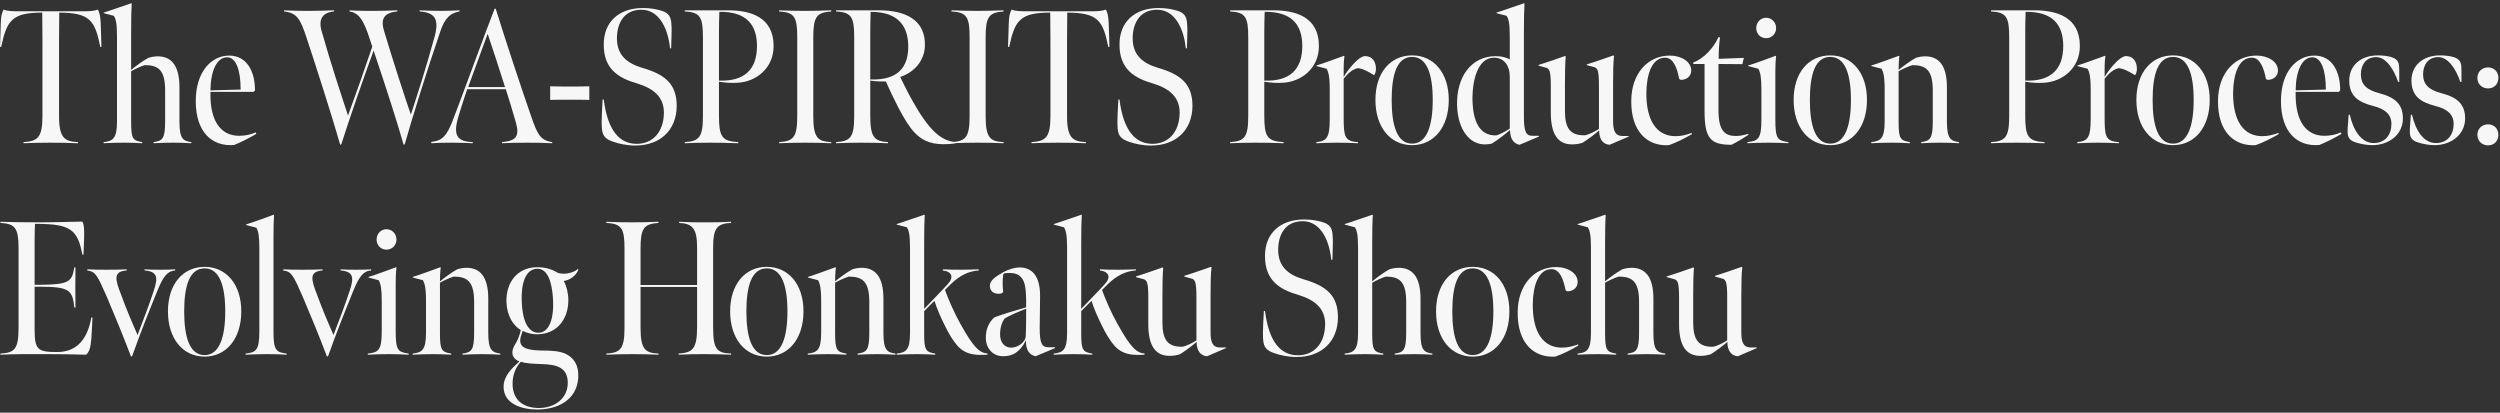 <svg width="733" height="121" viewBox="0 0 733 121" fill="none" xmlns="http://www.w3.org/2000/svg">
<rect x="0" y="0" width="733" height="121" fill="#333333" stroke="none"/>
<path d="M6.898 42V41.664C11.154 41.44 12.442 40.152 12.442 34.048V12.096C12.442 8.792 12.386 3.696 12.386 3.696C3.538 3.696 1.97 5.992 0.346 13.776L0.01 13.72L0.234 6.664C0.29 4.928 0.514 3.696 1.074 2.8C1.858 3.248 3.874 3.304 4.938 3.304H24.818C25.938 3.304 27.73 3.248 28.682 2.8C29.242 3.696 29.41 4.928 29.522 6.664L29.746 13.72L29.41 13.776C27.842 5.992 26.386 3.752 17.37 3.696C17.37 3.696 17.314 8.792 17.314 12.096V34.104C17.314 40.488 18.994 41.496 22.858 41.664V42C20.282 41.888 17.818 41.832 14.738 41.832C11.882 41.832 9.754 41.888 6.898 42ZM30.383 3.696C31.951 3.248 37.047 1.4 38.503 0.952L38.615 1.064C38.503 2.576 38.447 5.376 38.447 9.8V20.496C39.903 19.32 41.751 17.92 43.487 16.968C44.383 16.688 45.279 16.52 46.231 16.52C50.095 16.52 52.615 18.984 52.615 25.592V35.672C52.615 40.712 53.679 41.328 56.087 41.664V42C54.239 41.888 52.951 41.832 50.767 41.832C48.639 41.832 46.903 41.888 45.055 42V41.664C47.687 41.328 48.415 40.6 48.415 35.56V26.488C48.415 20.496 46.399 19.096 42.423 19.096C41.191 19.488 39.735 20.16 38.447 20.888V35.56C38.447 40.6 38.839 41.216 41.695 41.664V42C39.511 41.888 38.503 41.832 36.319 41.832C34.135 41.832 32.623 41.888 30.383 42V41.664C33.127 41.384 34.303 40.6 34.303 35.616V10.696C34.303 6.608 33.911 5.544 33.407 4.648L30.439 3.864L30.383 3.696ZM68.65 42.504C62.266 43.064 57.394 38.864 57.394 29.624C57.394 20.888 62.098 16.296 67.194 16.296C72.458 16.296 74.81 21.112 74.754 26.544L74.362 26.936H61.706C61.482 35.952 65.066 39.76 69.994 39.816C71.954 39.816 73.466 39.48 74.978 38.808L75.146 39.256C72.962 40.544 70.61 41.72 68.65 42.504ZM61.706 26.488L70.554 26.264C70.554 20.664 69.266 16.8 66.578 16.8C63.61 16.8 61.762 20.72 61.706 26.488ZM99.745 42.448C97.673 35.056 92.297 18.312 89.833 10.92C88.097 5.768 87.201 3.752 83.281 3.36V3.024C85.521 3.136 87.481 3.192 90.225 3.192C92.857 3.192 95.209 3.136 97.953 3.024V3.36C94.649 3.64 93.305 5.544 94.257 8.96C96.889 18.312 100.081 27.944 102.041 33.88C104.449 27.272 106.857 20.496 109.153 13.664C107.249 7.896 106.129 3.864 102.489 3.36V3.024C104.953 3.192 107.137 3.192 109.265 3.192C111.617 3.192 113.801 3.136 116.489 3.024V3.36C112.569 3.696 111.561 5.6 112.569 8.96C115.481 18.592 118.449 27.776 120.465 33.6C122.089 28.616 124.609 20.944 127.353 11.032C128.865 5.6 127.577 3.696 123.041 3.36V3.024C124.833 3.08 126.345 3.192 128.977 3.192C131.329 3.192 132.673 3.136 134.745 3.024V3.36C132.281 3.808 130.489 4.928 129.033 9.408C125.393 20.104 120.857 34.496 118.673 42.28L118.337 42.448C116.601 36.232 113.185 25.648 109.545 14.84C107.193 21.224 102.321 35.112 100.081 42.28L99.745 42.448ZM126.461 42V41.608C129.821 41.272 131.053 39.592 132.677 35.504C136.037 26.768 142.701 8.4 144.997 2.632L145.333 2.52C148.581 12.936 152.277 24.08 155.693 33.992C157.541 39.256 158.325 41.16 161.909 41.664V42C159.725 41.888 157.541 41.832 154.741 41.832C151.437 41.832 149.253 41.888 147.181 42V41.664C151.157 41.328 152.445 40.096 151.269 35.952C150.373 32.704 149.141 28.84 148.301 26.152H136.989C136.989 26.152 135.757 29.68 134.413 34.16C132.677 39.928 134.189 41.496 138.613 41.664V42C137.101 41.944 135.701 41.832 132.789 41.832C130.157 41.832 127.917 41.888 126.461 42ZM137.269 25.536H148.077C146.509 20.608 144.661 14.84 142.981 9.912L137.269 25.536ZM161.308 29.288V25.312C163.436 25.368 164.78 25.368 166.964 25.368C169.26 25.368 170.828 25.368 172.788 25.312V29.288C170.772 29.232 169.148 29.232 166.852 29.232C164.724 29.232 163.436 29.232 161.308 29.288ZM186.259 42.672C183.907 42.672 181.387 42.168 179.595 41.496C177.523 40.768 176.683 39.76 176.515 37.968C176.403 36.848 176.291 35.952 176.683 29.176H177.019C178.195 38.528 181.779 42.168 186.707 42.168C191.299 42.168 194.603 38.808 194.659 33.04C194.659 28.616 191.859 25.984 186.819 24.472C181.611 22.96 176.963 20.44 177.019 12.992C177.019 6.496 181.387 2.352 188.499 2.352C190.683 2.352 192.531 2.688 194.099 3.192C196.059 3.808 196.731 4.928 196.843 7C196.955 8.12 196.955 9.464 196.787 14.168H196.451C195.947 8.904 193.539 2.856 188.051 2.856C182.899 2.856 180.883 6.888 180.883 11.256C180.883 16.128 183.795 18.536 188.275 19.88C195.107 21.84 198.411 24.696 198.411 31.08C198.355 38.248 193.483 42.672 186.259 42.672ZM210.803 23.632C218.195 23.912 221.947 20.44 221.947 13.496C221.947 7.336 218.923 3.36 210.915 3.472C210.859 5.488 210.803 6.888 210.803 9.352V23.632ZM200.779 42V41.664C205.035 41.44 206.099 40.152 206.099 34.048V10.92C206.099 5.04 205.315 3.584 200.779 3.36V3.024H213.435C219.875 3.024 226.819 4.872 226.819 13.496C226.819 20.048 221.667 23.912 216.459 24.248C214.163 24.416 212.931 24.248 210.803 23.968V33.824C210.803 39.984 211.587 41.44 216.459 41.664V42C213.099 41.888 211.531 41.832 208.115 41.832C204.923 41.832 204.027 41.888 200.779 42ZM238.455 10.92V34.104C238.455 40.488 239.855 41.496 243.719 41.664V42C241.143 41.888 239.127 41.832 236.047 41.832C233.135 41.832 231.343 41.888 228.431 42V41.664C232.687 41.44 233.751 40.152 233.751 34.048V10.92C233.751 5.04 232.967 3.584 228.431 3.36V3.024C231.343 3.136 232.967 3.192 235.879 3.192C238.903 3.192 240.695 3.136 243.719 3.024V3.36C239.351 3.64 238.455 5.04 238.455 10.92ZM245.133 42V41.664C249.389 41.44 250.453 40.152 250.453 34.048V10.92C250.453 5.04 249.669 3.584 245.133 3.36V3.024H257.733C265.293 3.024 271.565 5.712 271.173 13.72C270.949 17.472 268.541 21 263.949 22.568C265.349 25.48 266.973 28.784 269.325 32.592C273.693 39.592 276.941 41.44 280.301 41.664L280.245 42C278.957 42.224 277.781 42.28 276.549 42.28C272.405 42.28 269.941 40.824 267.981 38.696C266.637 37.24 264.957 34.552 263.445 31.64C261.877 28.616 260.981 26.656 259.749 23.912C258.181 23.912 256.613 23.856 255.157 23.632V33.88C255.157 40.152 256.277 41.44 260.365 41.664V42C257.565 41.888 255.493 41.832 252.469 41.832C249.613 41.832 247.989 41.888 245.133 42ZM255.157 23.296C258.405 23.408 261.037 22.848 262.829 21.616C265.069 20.104 266.301 17.528 266.301 13.72C266.301 8.064 263.781 3.472 255.269 3.472C255.213 5.88 255.157 7.392 255.157 9.856V23.296ZM288.989 10.92V34.104C288.989 40.488 290.389 41.496 294.253 41.664V42C291.677 41.888 289.661 41.832 286.581 41.832C283.669 41.832 281.877 41.888 278.965 42V41.664C283.221 41.44 284.285 40.152 284.285 34.048V10.92C284.285 5.04 283.501 3.584 278.965 3.36V3.024C281.877 3.136 283.501 3.192 286.413 3.192C289.437 3.192 291.229 3.136 294.253 3.024V3.36C289.885 3.64 288.989 5.04 288.989 10.92ZM302.442 42V41.664C306.698 41.44 307.986 40.152 307.986 34.048V12.096C307.986 8.792 307.93 3.696 307.93 3.696C299.082 3.696 297.514 5.992 295.89 13.776L295.554 13.72L295.778 6.664C295.834 4.928 296.058 3.696 296.618 2.8C297.402 3.248 299.418 3.304 300.482 3.304H320.362C321.482 3.304 323.274 3.248 324.226 2.8C324.786 3.696 324.954 4.928 325.066 6.664L325.29 13.72L324.954 13.776C323.386 5.992 321.93 3.752 312.914 3.696C312.914 3.696 312.858 8.792 312.858 12.096V34.104C312.858 40.488 314.538 41.496 318.402 41.664V42C315.826 41.888 313.362 41.832 310.282 41.832C307.426 41.832 305.298 41.888 302.442 42ZM337.477 42.672C335.125 42.672 332.605 42.168 330.813 41.496C328.741 40.768 327.901 39.76 327.733 37.968C327.621 36.848 327.509 35.952 327.901 29.176H328.237C329.413 38.528 332.997 42.168 337.925 42.168C342.517 42.168 345.821 38.808 345.877 33.04C345.877 28.616 343.077 25.984 338.037 24.472C332.829 22.96 328.181 20.44 328.237 12.992C328.237 6.496 332.605 2.352 339.717 2.352C341.901 2.352 343.749 2.688 345.317 3.192C347.277 3.808 347.949 4.928 348.061 7C348.173 8.12 348.173 9.464 348.005 14.168H347.669C347.165 8.904 344.757 2.856 339.269 2.856C334.117 2.856 332.101 6.888 332.101 11.256C332.101 16.128 335.013 18.536 339.493 19.88C346.325 21.84 349.629 24.696 349.629 31.08C349.573 38.248 344.701 42.672 337.477 42.672ZM370.69 23.632C378.082 23.912 381.834 20.44 381.834 13.496C381.834 7.336 378.81 3.36 370.802 3.472C370.746 5.488 370.69 6.888 370.69 9.352V23.632ZM360.666 42V41.664C364.922 41.44 365.986 40.152 365.986 34.048V10.92C365.986 5.04 365.202 3.584 360.666 3.36V3.024H373.322C379.762 3.024 386.706 4.872 386.706 13.496C386.706 20.048 381.554 23.912 376.346 24.248C374.05 24.416 372.818 24.248 370.69 23.968V33.824C370.69 39.984 371.474 41.44 376.346 41.664V42C372.986 41.888 371.418 41.832 368.002 41.832C364.81 41.832 363.914 41.888 360.666 42ZM386.013 19.376L385.957 19.208C387.357 18.816 392.677 16.856 394.077 16.352L394.189 16.464C393.909 18.312 393.965 20.104 393.965 22.568C394.525 21.56 395.645 20.048 396.709 18.872C397.997 17.472 398.949 16.744 399.901 16.464C402.533 16.296 403.429 18.312 403.429 20.16C403.429 20.832 403.261 21.392 403.093 21.784L402.813 22.008C401.301 21.056 399.565 20.104 398.109 19.992C396.597 20.272 395.253 21.448 393.965 23.072V33.88C393.965 39.872 394.077 41.44 398.165 41.664V42C395.757 41.888 394.469 41.832 392.061 41.832C389.597 41.832 388.421 41.888 385.957 42V41.664C388.981 41.384 389.877 40.376 389.877 35V26.208C389.877 22.12 389.429 21.056 388.981 20.16L386.013 19.376ZM414.028 42.56C407.7 42.56 403.276 37.352 403.276 29.288C403.276 21.28 407.7 16.24 414.028 16.24C420.356 16.24 424.78 21.336 424.78 29.288C424.78 37.352 420.356 42.56 414.028 42.56ZM414.028 42.112C418.34 42.112 420.076 36.904 420.076 29.288C420.076 21.672 418.34 16.688 414.028 16.688C409.66 16.688 408.036 21.672 408.036 29.288C408.036 36.904 409.66 42.112 414.028 42.112ZM442.664 10.696C442.664 6.608 442.272 5.544 441.768 4.648L438.8 3.864L438.744 3.696C440.312 3.248 445.408 1.4 446.864 0.952L446.976 1.064C446.864 2.8 446.808 6.44 446.808 9.408V33.88C446.808 38.528 447.312 39.816 449.328 39.816H451.176L451.232 40.04L445.52 42.448C444.512 42.28 443.784 41.664 443.336 40.88C442.944 40.152 442.776 39.256 442.72 38.136C441.152 39.48 439.248 40.936 437.4 42.112C436.728 42.28 435.944 42.336 435.272 42.336C431.128 42.336 427.432 38.36 427.208 30.8C427.04 22.456 431.408 16.464 438.576 16.464C440.48 16.464 441.712 16.912 442.664 17.416V10.696ZM438.744 39.704C440.088 39.256 441.432 38.528 442.664 37.688V22.4C442.664 19.376 441.096 16.912 438.016 16.912C433.368 16.912 431.52 23.408 431.744 29.96C431.968 35.28 433.648 39.872 438.744 39.704ZM471.947 42.448C471.107 42.392 470.323 42.056 469.819 41.44C469.147 40.656 468.867 39.592 468.867 38.248C467.467 39.48 465.619 40.824 464.051 41.832C463.267 42.112 462.203 42.336 460.915 42.336C456.827 42.336 454.699 39.424 454.699 33.04V25.256C454.699 20.944 454.307 20.384 453.579 19.936L451.115 19.264L451.059 19.04C452.683 18.592 457.499 16.912 458.899 16.408L459.067 16.576C458.899 18.312 458.843 21.448 458.843 24.64V32.592C458.843 37.464 460.299 39.872 464.891 39.648C466.067 39.312 467.523 38.64 468.811 37.8V25.088C468.811 20.776 468.419 20.216 467.691 19.768L465.283 19.096L465.227 18.872C466.851 18.424 471.611 16.744 473.067 16.24L473.235 16.408C473.011 18.144 472.955 21.28 472.955 24.528V35.504C472.955 38.192 473.515 39.816 475.587 39.872H477.491L477.547 40.04L471.947 42.448ZM482.712 27.216C482.656 35.224 485.624 39.928 491.28 39.928C492.904 39.928 494.472 39.536 495.984 38.976L496.096 39.312C493.912 40.6 491.448 41.832 489.32 42.56C483.16 42.952 478.176 38.752 478.288 29.512C478.344 21.504 483.16 16.296 489.6 16.296C492.96 16.296 495.872 18.088 495.872 20.664C495.872 22.4 494.472 23.464 492.736 23.408L492.344 23.128C491.728 19.992 490.664 16.912 488.2 16.912C484.336 16.912 482.768 21.84 482.712 27.216ZM507.667 42.448C501.507 42.448 499.771 40.656 499.771 32.424V18.76H496.523L496.411 18.368C499.603 17.136 502.459 14.056 503.859 10.864L504.307 10.976C504.027 12.88 503.915 14.952 503.915 17.248L511.307 16.968L510.859 18.816L503.859 18.76V32.424C503.859 38.584 505.931 39.872 509.011 39.872C510.131 39.872 511.475 39.592 512.539 39.256L512.651 39.536C511.027 40.6 509.235 41.664 507.667 42.448ZM517.844 11.2C516.164 11.2 514.932 9.912 514.932 8.232C514.932 6.552 516.164 5.208 517.844 5.208C519.468 5.208 520.756 6.552 520.756 8.232C520.756 9.912 519.468 11.2 517.844 11.2ZM512.356 42V41.664C515.492 41.328 516.444 40.712 516.444 35.112V26.208C516.444 22.568 516.108 21.168 515.548 20.16L512.58 19.376L512.524 19.208C514.204 18.76 519.524 16.744 520.644 16.352L520.756 16.464C520.588 17.808 520.532 19.432 520.532 21.056V35.056C520.532 40.712 521.148 41.216 524.34 41.664V42C522.492 41.888 520.756 41.832 518.572 41.832C516.332 41.832 514.316 41.888 512.356 42ZM536.644 42.56C530.316 42.56 525.892 37.352 525.892 29.288C525.892 21.28 530.316 16.24 536.644 16.24C542.972 16.24 547.396 21.336 547.396 29.288C547.396 37.352 542.972 42.56 536.644 42.56ZM536.644 42.112C540.956 42.112 542.692 36.904 542.692 29.288C542.692 21.672 540.956 16.688 536.644 16.688C532.276 16.688 530.652 21.672 530.652 29.288C530.652 36.904 532.276 42.112 536.644 42.112ZM548.661 42V41.664C551.405 41.384 552.581 40.6 552.581 35.616V26.208C552.581 22.12 552.133 21.056 551.685 20.16L548.717 19.376L548.661 19.208C550.061 18.816 555.381 16.856 556.781 16.352L556.893 16.464C556.725 17.696 556.669 19.6 556.669 20.496C558.125 19.32 560.029 17.92 561.709 16.968C562.605 16.688 563.501 16.52 564.453 16.52C568.317 16.52 570.837 18.984 570.837 25.592V35.672C570.837 40.712 571.957 41.328 574.365 41.664V42C572.461 41.888 571.173 41.832 568.989 41.832C566.917 41.832 565.181 41.888 563.277 42V41.664C565.965 41.328 566.693 40.6 566.693 35.56V26.488C566.693 20.496 564.621 19.096 560.701 19.096C559.469 19.488 557.957 20.16 556.669 20.888V35.56C556.669 40.6 557.117 41.216 559.973 41.664V42C557.789 41.888 556.781 41.832 554.597 41.832C552.357 41.832 550.901 41.888 548.661 42ZM593.799 23.632C601.191 23.912 604.943 20.44 604.943 13.496C604.943 7.336 601.919 3.36 593.911 3.472C593.855 5.488 593.799 6.888 593.799 9.352V23.632ZM583.775 42V41.664C588.031 41.44 589.095 40.152 589.095 34.048V10.92C589.095 5.04 588.311 3.584 583.775 3.36V3.024H596.431C602.871 3.024 609.815 4.872 609.815 13.496C609.815 20.048 604.663 23.912 599.455 24.248C597.159 24.416 595.927 24.248 593.799 23.968V33.824C593.799 39.984 594.583 41.44 599.455 41.664V42C596.095 41.888 594.527 41.832 591.111 41.832C587.919 41.832 587.023 41.888 583.775 42ZM609.123 19.376L609.067 19.208C610.467 18.816 615.787 16.856 617.187 16.352L617.299 16.464C617.019 18.312 617.075 20.104 617.075 22.568C617.635 21.56 618.755 20.048 619.819 18.872C621.107 17.472 622.059 16.744 623.011 16.464C625.643 16.296 626.539 18.312 626.539 20.16C626.539 20.832 626.371 21.392 626.203 21.784L625.923 22.008C624.411 21.056 622.675 20.104 621.219 19.992C619.707 20.272 618.363 21.448 617.075 23.072V33.88C617.075 39.872 617.187 41.44 621.275 41.664V42C618.867 41.888 617.579 41.832 615.171 41.832C612.707 41.832 611.531 41.888 609.067 42V41.664C612.091 41.384 612.987 40.376 612.987 35V26.208C612.987 22.12 612.539 21.056 612.091 20.16L609.123 19.376ZM637.138 42.56C630.81 42.56 626.386 37.352 626.386 29.288C626.386 21.28 630.81 16.24 637.138 16.24C643.466 16.24 647.89 21.336 647.89 29.288C647.89 37.352 643.466 42.56 637.138 42.56ZM637.138 42.112C641.45 42.112 643.186 36.904 643.186 29.288C643.186 21.672 641.45 16.688 637.138 16.688C632.77 16.688 631.146 21.672 631.146 29.288C631.146 36.904 632.77 42.112 637.138 42.112ZM654.742 27.216C654.686 35.224 657.654 39.928 663.31 39.928C664.934 39.928 666.502 39.536 668.014 38.976L668.126 39.312C665.942 40.6 663.478 41.832 661.35 42.56C655.19 42.952 650.206 38.752 650.318 29.512C650.374 21.504 655.19 16.296 661.63 16.296C664.99 16.296 667.902 18.088 667.902 20.664C667.902 22.4 666.502 23.464 664.766 23.408L664.374 23.128C663.758 19.992 662.694 16.912 660.23 16.912C656.366 16.912 654.798 21.84 654.742 27.216ZM680.032 42.504C673.648 43.064 668.776 38.864 668.776 29.624C668.776 20.888 673.48 16.296 678.576 16.296C683.84 16.296 686.192 21.112 686.136 26.544L685.744 26.936H673.088C672.864 35.952 676.448 39.76 681.376 39.816C683.336 39.816 684.848 39.48 686.36 38.808L686.528 39.256C684.344 40.544 681.992 41.72 680.032 42.504ZM673.088 26.488L681.936 26.264C681.936 20.664 680.648 16.8 677.96 16.8C674.992 16.8 673.144 20.72 673.088 26.488ZM695.57 42.56C694.002 42.56 692.154 42.224 690.754 41.776C689.018 41.216 688.458 40.432 688.346 39.144C688.29 38.36 688.29 37.464 688.626 33.656H688.962C689.97 38.08 692.266 41.944 695.962 41.944C699.378 41.944 701.17 39.48 701.17 36.344C701.17 33.432 699.154 31.92 695.85 31.08C691.538 29.96 688.794 28.28 688.794 23.52C688.85 19.208 692.154 16.24 697.194 16.24C698.706 16.24 700.05 16.408 701.17 16.744C702.738 17.248 703.242 18.032 703.41 19.264C703.466 19.936 703.466 20.832 703.466 24.024H703.13C701.954 20.496 699.658 16.744 696.69 16.744C693.554 16.744 692.21 19.208 692.21 21.784C692.21 24.864 694.002 26.376 697.586 27.328C702.346 28.56 704.53 30.632 704.53 34.72C704.53 39.592 700.274 42.56 695.57 42.56ZM713.81 42.56C712.242 42.56 710.394 42.224 708.994 41.776C707.258 41.216 706.698 40.432 706.586 39.144C706.53 38.36 706.53 37.464 706.866 33.656H707.202C708.21 38.08 710.506 41.944 714.202 41.944C717.618 41.944 719.41 39.48 719.41 36.344C719.41 33.432 717.394 31.92 714.09 31.08C709.778 29.96 707.034 28.28 707.034 23.52C707.09 19.208 710.394 16.24 715.434 16.24C716.946 16.24 718.29 16.408 719.41 16.744C720.978 17.248 721.482 18.032 721.65 19.264C721.706 19.936 721.706 20.832 721.706 24.024H721.37C720.194 20.496 717.898 16.744 714.93 16.744C711.794 16.744 710.45 19.208 710.45 21.784C710.45 24.864 712.242 26.376 715.826 27.328C720.586 28.56 722.77 30.632 722.77 34.72C722.77 39.592 718.514 42.56 713.81 42.56ZM729.503 25.928C727.711 25.928 726.367 24.64 726.367 22.848C726.367 21.056 727.711 19.768 729.503 19.768C731.295 19.768 732.527 21.056 732.527 22.848C732.527 24.64 731.295 25.928 729.503 25.928ZM729.503 42.616C727.711 42.616 726.367 41.328 726.367 39.536C726.367 37.744 727.711 36.456 729.503 36.456C731.295 36.456 732.527 37.744 732.527 39.536C732.527 41.328 731.295 42.616 729.503 42.616ZM0.122 104V103.664C4.434 103.44 5.442 102.208 5.442 95.936V72.864C5.442 66.536 4.266 65.64 0.122 65.36V65.024C2.978 65.136 7.29 65.192 12.554 65.192C16.81 65.136 19.89 65.08 24.146 64.968C24.762 65.976 24.706 68.048 24.65 70.12C24.594 70.848 24.482 74.656 24.482 74.656H24.146C22.802 67.264 20.45 65.752 11.434 65.64H10.258C10.202 66.368 10.146 68.832 10.146 70.736V83.504H11.602C20.45 83.448 21.066 82.552 21.794 78.408H22.13C22.074 82.328 22.074 86.248 22.13 90.168H21.794C21.234 85.072 20.45 84.064 11.602 84.064H10.146V96.44C10.146 102.544 10.986 103.216 16.754 103.216C22.522 103.216 25.658 99.464 26.778 93.08H27.114C27.058 94.872 26.89 97.672 26.778 99.352C26.554 101.984 26.162 103.16 25.266 104C20.954 103.888 18.322 103.832 14.01 103.832C8.41 103.832 4.994 103.776 0.122 104ZM38.421 104.56C36.125 98.512 33.661 92.52 31.253 86.864C28.509 80.704 28.061 79.64 25.597 79.304V78.968C27.613 79.08 28.845 79.08 31.141 79.08C33.493 79.08 35.117 79.08 37.133 78.968V79.304C33.101 79.584 33.773 81.936 35.509 86.416C36.965 90.448 38.869 94.928 40.325 98.232C41.949 94.032 43.797 89.216 45.141 85.072C46.317 81.488 46.261 79.584 42.397 79.304V78.968C44.245 79.08 44.917 79.08 46.989 79.08C48.725 79.08 49.733 79.08 51.357 78.968V79.304C49.117 79.416 47.829 81.096 46.149 85.24C43.685 91.288 41.053 97.896 38.757 104.392L38.421 104.56ZM59.992 104.56C53.664 104.56 49.24 99.352 49.24 91.288C49.24 83.28 53.664 78.24 59.992 78.24C66.32 78.24 70.744 83.336 70.744 91.288C70.744 99.352 66.32 104.56 59.992 104.56ZM59.992 104.112C64.304 104.112 66.04 98.904 66.04 91.288C66.04 83.672 64.304 78.688 59.992 78.688C55.624 78.688 54 83.672 54 91.288C54 98.904 55.624 104.112 59.992 104.112ZM80.185 70.512V97.112C80.185 102.712 80.913 103.272 84.049 103.664V104C82.257 103.888 80.577 103.832 78.393 103.832C76.153 103.832 74.137 103.888 72.009 104V103.664C75.089 103.328 76.041 102.712 76.041 97.112V72.808C76.041 69.168 75.761 67.768 75.145 66.76L72.177 65.976L72.121 65.808C73.801 65.36 79.121 63.344 80.241 62.952L80.353 63.064C80.241 64.408 80.185 66.648 80.185 70.512ZM95.873 104.56C93.577 98.512 91.113 92.52 88.705 86.864C85.961 80.704 85.513 79.64 83.049 79.304V78.968C85.065 79.08 86.297 79.08 88.593 79.08C90.945 79.08 92.569 79.08 94.585 78.968V79.304C90.553 79.584 91.225 81.936 92.961 86.416C94.417 90.448 96.321 94.928 97.777 98.232C99.401 94.032 101.249 89.216 102.593 85.072C103.769 81.488 103.713 79.584 99.849 79.304V78.968C101.697 79.08 102.369 79.08 104.441 79.08C106.177 79.08 107.185 79.08 108.809 78.968V79.304C106.569 79.416 105.281 81.096 103.601 85.24C101.137 91.288 98.505 97.896 96.209 104.392L95.873 104.56ZM113.329 73.2C111.649 73.2 110.417 71.912 110.417 70.232C110.417 68.552 111.649 67.208 113.329 67.208C114.953 67.208 116.241 68.552 116.241 70.232C116.241 71.912 114.953 73.2 113.329 73.2ZM107.841 104V103.664C110.977 103.328 111.929 102.712 111.929 97.112V88.208C111.929 84.568 111.593 83.168 111.033 82.16L108.065 81.376L108.009 81.208C109.689 80.76 115.009 78.744 116.129 78.352L116.241 78.464C116.073 79.808 116.017 81.432 116.017 83.056V97.056C116.017 102.712 116.633 103.216 119.825 103.664V104C117.977 103.888 116.241 103.832 114.057 103.832C111.817 103.832 109.801 103.888 107.841 104ZM120.985 104V103.664C123.729 103.384 124.905 102.6 124.905 97.616V88.208C124.905 84.12 124.457 83.056 124.009 82.16L121.041 81.376L120.985 81.208C122.385 80.816 127.705 78.856 129.105 78.352L129.217 78.464C129.049 79.696 128.993 81.6 128.993 82.496C130.449 81.32 132.353 79.92 134.033 78.968C134.929 78.688 135.825 78.52 136.777 78.52C140.641 78.52 143.161 80.984 143.161 87.592V97.672C143.161 102.712 144.281 103.328 146.689 103.664V104C144.785 103.888 143.497 103.832 141.313 103.832C139.241 103.832 137.505 103.888 135.601 104V103.664C138.289 103.328 139.017 102.6 139.017 97.56V88.488C139.017 82.496 136.945 81.096 133.025 81.096C131.793 81.488 130.281 82.16 128.993 82.888V97.56C128.993 102.6 129.441 103.216 132.297 103.664V104C130.113 103.888 129.105 103.832 126.921 103.832C124.681 103.832 123.225 103.888 120.985 104ZM157.846 97.56C160.982 97.56 162.438 93.528 162.158 87.928C161.878 82.552 160.534 78.744 157.51 78.8C154.038 78.856 152.75 83.224 152.974 88.376C153.142 93.752 154.71 97.56 157.846 97.56ZM157.51 120.072C153.086 120.072 147.654 118.504 147.654 113.408C147.654 110.216 150.118 107.92 152.302 105.96C151.07 105.568 150.23 104.56 150.23 103.44C150.23 101.76 151.238 100.976 151.966 99.128C152.414 98.008 152.582 97.392 152.694 96.776C150.566 95.544 148.606 92.632 148.494 88.544C148.326 82.72 151.742 78.464 157.286 78.352C159.918 78.296 161.878 78.968 163.502 79.976C164.174 80.2 164.79 80.256 165.518 80.256C166.862 80.2 168.262 79.808 169.55 78.8V79.136C168.878 80.928 166.974 82.16 165.294 82.384C166.134 83.896 166.638 86.08 166.638 87.984C166.638 93.808 163.11 97.896 157.734 98.008C155.662 98.064 153.926 97.392 153.254 97C153.142 97.392 152.918 97.952 152.694 98.68C152.414 99.744 152.47 100.472 152.862 101.144C153.478 102.152 155.382 102.712 158.574 102.768C162.214 102.768 164.118 102.992 165.798 103.72C168.262 104.896 169.718 107.024 169.55 110.664C169.158 117.496 163.222 120.072 157.51 120.072ZM158.014 119.624C162.718 119.624 166.47 116.768 166.47 112.232C166.47 107.64 163.054 106.856 158.742 106.744C156.166 106.688 153.758 106.464 152.694 106.072C151.07 107.864 150.286 110.104 150.286 112.512C150.286 117.384 153.534 119.624 158.014 119.624ZM177.784 104V103.664C182.04 103.44 183.104 102.152 183.104 96.048V72.92C183.104 67.04 182.32 65.584 177.784 65.36V65.024C180.696 65.136 182.32 65.192 185.232 65.192C188.256 65.192 190.048 65.136 193.072 65.024V65.36C188.704 65.64 187.808 67.04 187.808 72.92V83.56H204.384V72.472C204.384 67.04 203.04 65.528 199.12 65.36V65.024C202.144 65.192 203.712 65.192 206.624 65.192C209.648 65.192 211.328 65.192 214.352 65.024V65.36C210.152 65.528 209.088 67.04 209.088 72.472V95.992C209.088 102.488 210.208 103.496 214.352 103.664V104C211.384 103.888 209.76 103.832 206.848 103.832C203.768 103.832 202.088 103.832 198.952 104V103.664C202.928 103.384 204.384 102.488 204.384 95.992V84.12H187.808V96.104C187.808 102.488 189.208 103.496 193.072 103.664V104C190.496 103.888 188.48 103.832 185.4 103.832C182.488 103.832 180.696 103.888 177.784 104ZM224.829 104.56C218.501 104.56 214.077 99.352 214.077 91.288C214.077 83.28 218.501 78.24 224.829 78.24C231.157 78.24 235.581 83.336 235.581 91.288C235.581 99.352 231.157 104.56 224.829 104.56ZM224.829 104.112C229.141 104.112 230.877 98.904 230.877 91.288C230.877 83.672 229.141 78.688 224.829 78.688C220.461 78.688 218.837 83.672 218.837 91.288C218.837 98.904 220.461 104.112 224.829 104.112ZM236.846 104V103.664C239.59 103.384 240.766 102.6 240.766 97.616V88.208C240.766 84.12 240.318 83.056 239.87 82.16L236.902 81.376L236.846 81.208C238.246 80.816 243.566 78.856 244.966 78.352L245.078 78.464C244.91 79.696 244.854 81.6 244.854 82.496C246.31 81.32 248.214 79.92 249.894 78.968C250.79 78.688 251.686 78.52 252.638 78.52C256.502 78.52 259.022 80.984 259.022 87.592V97.672C259.022 102.712 260.142 103.328 262.55 103.664V104C260.646 103.888 259.358 103.832 257.174 103.832C255.102 103.832 253.366 103.888 251.462 104V103.664C254.15 103.328 254.878 102.6 254.878 97.56V88.488C254.878 82.496 252.806 81.096 248.886 81.096C247.654 81.488 246.142 82.16 244.854 82.888V97.56C244.854 102.6 245.302 103.216 248.158 103.664V104C245.974 103.888 244.966 103.832 242.782 103.832C240.542 103.832 239.086 103.888 236.846 104ZM277.851 83.336C279.755 81.32 279.139 79.64 276.451 79.304V78.968C278.523 79.08 279.867 79.08 281.995 79.08C283.899 79.08 285.187 79.024 286.979 78.968V79.304C284.011 79.472 281.323 80.816 278.747 83.336L277.067 85.016C278.019 87.704 279.811 91.792 281.547 94.872C285.523 102.04 287.203 103.44 289.555 103.664L289.499 104C288.883 104.056 288.099 104.056 287.539 104.056C284.179 104.056 282.331 103.104 280.763 101.424C279.531 100.024 278.243 98.008 277.011 95.432C275.779 92.968 274.659 90.392 273.987 88.208C273.539 88.656 271.299 90.84 270.963 91.232V97.56C270.963 102.6 271.355 103.216 274.211 103.664V104C272.027 103.888 271.019 103.832 268.835 103.832C266.651 103.832 265.139 103.888 262.899 104V103.664C265.643 103.384 266.819 102.6 266.819 97.616V72.696C266.819 68.608 266.427 67.544 265.923 66.648L262.955 65.864L262.899 65.696C264.467 65.248 269.563 63.4 271.019 62.952L271.131 63.064C271.019 64.576 270.963 67.376 270.963 71.8V90.56C271.747 89.72 276.731 84.624 277.851 83.336ZM294.089 104.448C291.289 104.448 289.217 102.376 289.049 99.408C288.937 96.552 289.945 94.48 291.569 93.024C294.033 92.128 297.505 91.064 300.865 90.112V87.592C300.809 84.512 300.473 82.384 299.353 81.264C298.569 80.368 297.393 80.032 295.993 80.032C295.545 80.032 294.873 80.088 294.425 80.144L294.145 80.48C293.921 82.048 293.921 84.008 294.145 85.632L293.641 86.024C293.473 86.08 293.137 86.136 292.745 86.136C291.233 86.136 290.225 85.24 290.225 83.784C290.225 82.272 291.737 81.208 294.033 79.864C295.769 78.912 297.673 78.408 298.905 78.408C301.929 78.408 304.953 80.144 304.953 86.696C304.953 89.832 304.841 93.808 304.841 96.216C304.841 100.472 305.401 101.816 307.361 101.816H309.321L309.377 102.04L303.665 104.448C302.713 104.224 302.097 103.944 301.481 102.992C301.089 102.376 300.753 101.256 300.809 99.8C298.961 103.384 296.833 104.448 294.089 104.448ZM296.665 101.928C298.345 101.816 300.641 100.528 300.753 98.456C300.865 96.72 300.865 94.256 300.865 90.504C298.289 91.512 296.161 92.464 294.593 93.36C293.753 94.368 293.081 96.44 293.249 98.624C293.473 100.752 294.761 101.984 296.665 101.928ZM323.9 83.336C325.804 81.32 325.188 79.64 322.5 79.304V78.968C324.572 79.08 325.916 79.08 328.044 79.08C329.948 79.08 331.236 79.024 333.028 78.968V79.304C330.06 79.472 327.372 80.816 324.796 83.336L323.116 85.016C324.068 87.704 325.86 91.792 327.596 94.872C331.572 102.04 333.252 103.44 335.604 103.664L335.548 104C334.932 104.056 334.148 104.056 333.588 104.056C330.228 104.056 328.38 103.104 326.812 101.424C325.58 100.024 324.292 98.008 323.06 95.432C321.828 92.968 320.708 90.392 320.036 88.208C319.588 88.656 317.348 90.84 317.012 91.232V97.56C317.012 102.6 317.404 103.216 320.26 103.664V104C318.076 103.888 317.068 103.832 314.884 103.832C312.7 103.832 311.188 103.888 308.948 104V103.664C311.692 103.384 312.868 102.6 312.868 97.616V72.696C312.868 68.608 312.476 67.544 311.972 66.648L309.004 65.864L308.948 65.696C310.516 65.248 315.612 63.4 317.068 62.952L317.18 63.064C317.068 64.576 317.012 67.376 317.012 71.8V90.56C317.796 89.72 322.78 84.624 323.9 83.336ZM353.927 104.448C353.087 104.392 352.303 104.056 351.799 103.44C351.127 102.656 350.847 101.592 350.847 100.248C349.447 101.48 347.599 102.824 346.031 103.832C345.247 104.112 344.183 104.336 342.895 104.336C338.807 104.336 336.679 101.424 336.679 95.04V87.256C336.679 82.944 336.287 82.384 335.559 81.936L333.095 81.264L333.039 81.04C334.663 80.592 339.479 78.912 340.879 78.408L341.047 78.576C340.879 80.312 340.823 83.448 340.823 86.64V94.592C340.823 99.464 342.279 101.872 346.871 101.648C348.047 101.312 349.503 100.64 350.791 99.8V87.088C350.791 82.776 350.399 82.216 349.671 81.768L347.263 81.096L347.207 80.872C348.831 80.424 353.591 78.744 355.047 78.24L355.215 78.408C354.991 80.144 354.935 83.28 354.935 86.528V97.504C354.935 100.192 355.495 101.816 357.567 101.872H359.471L359.527 102.04L353.927 104.448ZM380.138 104.672C377.786 104.672 375.266 104.168 373.474 103.496C371.402 102.768 370.562 101.76 370.394 99.968C370.282 98.848 370.17 97.952 370.562 91.176H370.898C372.074 100.528 375.658 104.168 380.586 104.168C385.178 104.168 388.482 100.808 388.538 95.04C388.538 90.616 385.738 87.984 380.698 86.472C375.49 84.96 370.842 82.44 370.898 74.992C370.898 68.496 375.266 64.352 382.378 64.352C384.562 64.352 386.41 64.688 387.978 65.192C389.938 65.808 390.61 66.928 390.722 69C390.834 70.12 390.834 71.464 390.666 76.168H390.33C389.826 70.904 387.418 64.856 381.93 64.856C376.778 64.856 374.762 68.888 374.762 73.256C374.762 78.128 377.674 80.536 382.154 81.88C388.986 83.84 392.29 86.696 392.29 93.08C392.234 100.248 387.362 104.672 380.138 104.672ZM394.265 65.696C395.833 65.248 400.929 63.4 402.385 62.952L402.497 63.064C402.385 64.576 402.329 67.376 402.329 71.8V82.496C403.785 81.32 405.633 79.92 407.369 78.968C408.265 78.688 409.161 78.52 410.113 78.52C413.977 78.52 416.497 80.984 416.497 87.592V97.672C416.497 102.712 417.561 103.328 419.969 103.664V104C418.121 103.888 416.833 103.832 414.649 103.832C412.521 103.832 410.785 103.888 408.937 104V103.664C411.569 103.328 412.297 102.6 412.297 97.56V88.488C412.297 82.496 410.281 81.096 406.305 81.096C405.073 81.488 403.617 82.16 402.329 82.888V97.56C402.329 102.6 402.721 103.216 405.577 103.664V104C403.393 103.888 402.385 103.832 400.201 103.832C398.017 103.832 396.505 103.888 394.265 104V103.664C397.009 103.384 398.185 102.6 398.185 97.616V72.696C398.185 68.608 397.793 67.544 397.289 66.648L394.321 65.864L394.265 65.696ZM431.804 104.56C425.476 104.56 421.052 99.352 421.052 91.288C421.052 83.28 425.476 78.24 431.804 78.24C438.132 78.24 442.556 83.336 442.556 91.288C442.556 99.352 438.132 104.56 431.804 104.56ZM431.804 104.112C436.116 104.112 437.852 98.904 437.852 91.288C437.852 83.672 436.116 78.688 431.804 78.688C427.436 78.688 425.812 83.672 425.812 91.288C425.812 98.904 427.436 104.112 431.804 104.112ZM449.408 89.216C449.352 97.224 452.32 101.928 457.976 101.928C459.6 101.928 461.168 101.536 462.68 100.976L462.792 101.312C460.608 102.6 458.144 103.832 456.016 104.56C449.856 104.952 444.872 100.752 444.984 91.512C445.04 83.504 449.856 78.296 456.296 78.296C459.656 78.296 462.568 80.088 462.568 82.664C462.568 84.4 461.168 85.464 459.432 85.408L459.04 85.128C458.424 81.992 457.36 78.912 454.896 78.912C451.032 78.912 449.464 83.84 449.408 89.216ZM462.546 65.696C464.114 65.248 469.21 63.4 470.666 62.952L470.778 63.064C470.666 64.576 470.61 67.376 470.61 71.8V82.496C472.066 81.32 473.914 79.92 475.65 78.968C476.546 78.688 477.442 78.52 478.394 78.52C482.258 78.52 484.778 80.984 484.778 87.592V97.672C484.778 102.712 485.842 103.328 488.25 103.664V104C486.402 103.888 485.114 103.832 482.93 103.832C480.802 103.832 479.066 103.888 477.218 104V103.664C479.85 103.328 480.578 102.6 480.578 97.56V88.488C480.578 82.496 478.562 81.096 474.586 81.096C473.354 81.488 471.898 82.16 470.61 82.888V97.56C470.61 102.6 471.002 103.216 473.858 103.664V104C471.674 103.888 470.666 103.832 468.482 103.832C466.298 103.832 464.786 103.888 462.546 104V103.664C465.29 103.384 466.466 102.6 466.466 97.616V72.696C466.466 68.608 466.074 67.544 465.57 66.648L462.602 65.864L462.546 65.696ZM509.548 104.448C508.708 104.392 507.924 104.056 507.42 103.44C506.748 102.656 506.468 101.592 506.468 100.248C505.068 101.48 503.22 102.824 501.652 103.832C500.868 104.112 499.804 104.336 498.516 104.336C494.428 104.336 492.3 101.424 492.3 95.04V87.256C492.3 82.944 491.908 82.384 491.18 81.936L488.716 81.264L488.66 81.04C490.284 80.592 495.1 78.912 496.5 78.408L496.668 78.576C496.5 80.312 496.444 83.448 496.444 86.64V94.592C496.444 99.464 497.9 101.872 502.492 101.648C503.668 101.312 505.124 100.64 506.412 99.8V87.088C506.412 82.776 506.02 82.216 505.292 81.768L502.884 81.096L502.828 80.872C504.452 80.424 509.212 78.744 510.668 78.24L510.836 78.408C510.612 80.144 510.556 83.28 510.556 86.528V97.504C510.556 100.192 511.116 101.816 513.188 101.872H515.092L515.148 102.04L509.548 104.448Z" fill="#F7F7F7"/>
</svg>
